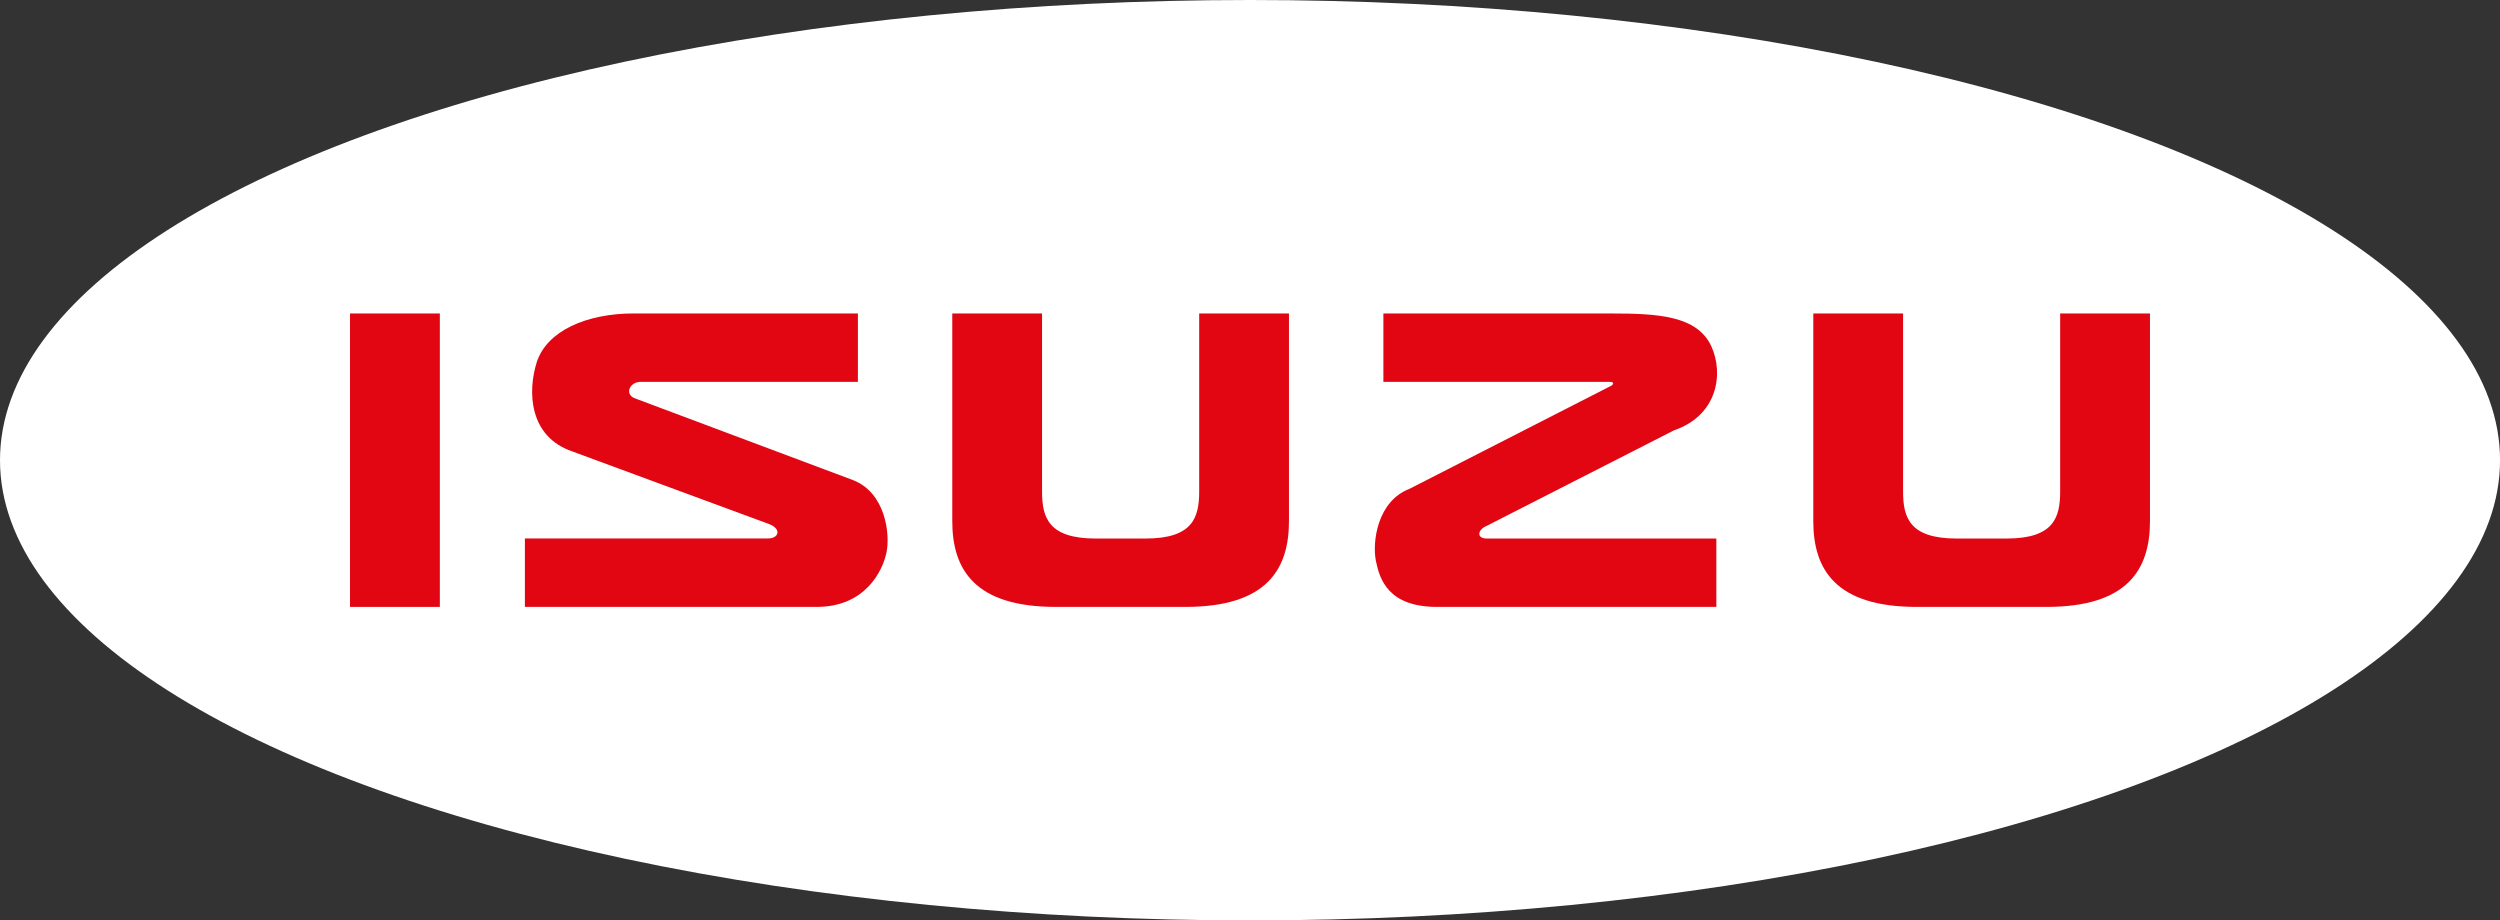 <?xml version="1.0" encoding="UTF-8"?>
<svg xmlns="http://www.w3.org/2000/svg" id="Livello_2" data-name="Livello 2" viewBox="0 0 624.61 229.95">
  <rect x="0" y="0" width="624.61" height="229.95" fill="#333333" stroke="none"/>
  <defs>
    <style>
      .cls-1 {
        fill: #e20613;
      }

      .cls-1, .cls-2 {
        stroke-width: 0px;
      }

      .cls-2 {
        fill: #fff;
      }
    </style>
  </defs>
  <g id="Livello_1-2" data-name="Livello 1">
    <g>
      <ellipse class="cls-2" cx="312.31" cy="114.98" rx="312.31" ry="114.98"></ellipse>
      <g>
        <polygon class="cls-1" points="109.89 151.63 109.89 78.32 87.45 78.32 87.45 151.63 109.89 151.63 109.89 151.63 109.89 151.63"></polygon>
        <path class="cls-1" d="M296.18,151.63c20.25,0,25.86-9.32,25.86-21.43v-51.88h-22.43v44.42c0,6.53-1.56,11.81-13.4,11.81h-12.46c-11.84,0-13.4-5.28-13.4-11.81v-44.42h-22.43v51.88c0,12.11,5.61,21.43,25.86,21.43h32.41Z"></path>
        <path class="cls-1" d="M511.3,151.63c20.25,0,25.86-9.32,25.86-21.43v-51.88h-22.44v44.42c0,6.53-1.55,11.81-13.39,11.81h-12.46c-11.84,0-13.4-5.28-13.4-11.81v-44.42h-22.43v51.88c0,12.11,5.61,21.43,25.86,21.43h32.41Z"></path>
        <path class="cls-1" d="M131.14,134.55v17.08h72.91c12.15,0,16.51-9.01,17.45-13.67.93-4.66-.31-14.91-8.41-18.02l-54.68-20.5c-2.34-1.09-1.09-4.04,1.71-4.04h54.22v-17.09h-55.96c-11.84,0-21.81,4.35-24.3,12.27-2.25,7.16-2,18.48,8.91,22.21l49.23,18.17c3.12,1.24,2.34,3.57-.31,3.57h-60.76Z"></path>
        <path class="cls-1" d="M428.82,134.55v17.08h-69.79c-12.15,0-14.33-6.84-15.27-11.49-.94-4.66.31-14.91,8.41-18.02l50.01-25.55c1.09-.46,1.16-1.16.08-1.16h-56.63v-17.09h56.71c11.84,0,21.71.51,25.24,8.23,3.12,6.83,1.56,17.24-9.35,20.97l-46.9,23.92c-2.18.93-2.49,3.11.16,3.11h57.33Z"></path>
      </g>
    </g>
  </g>
</svg>
